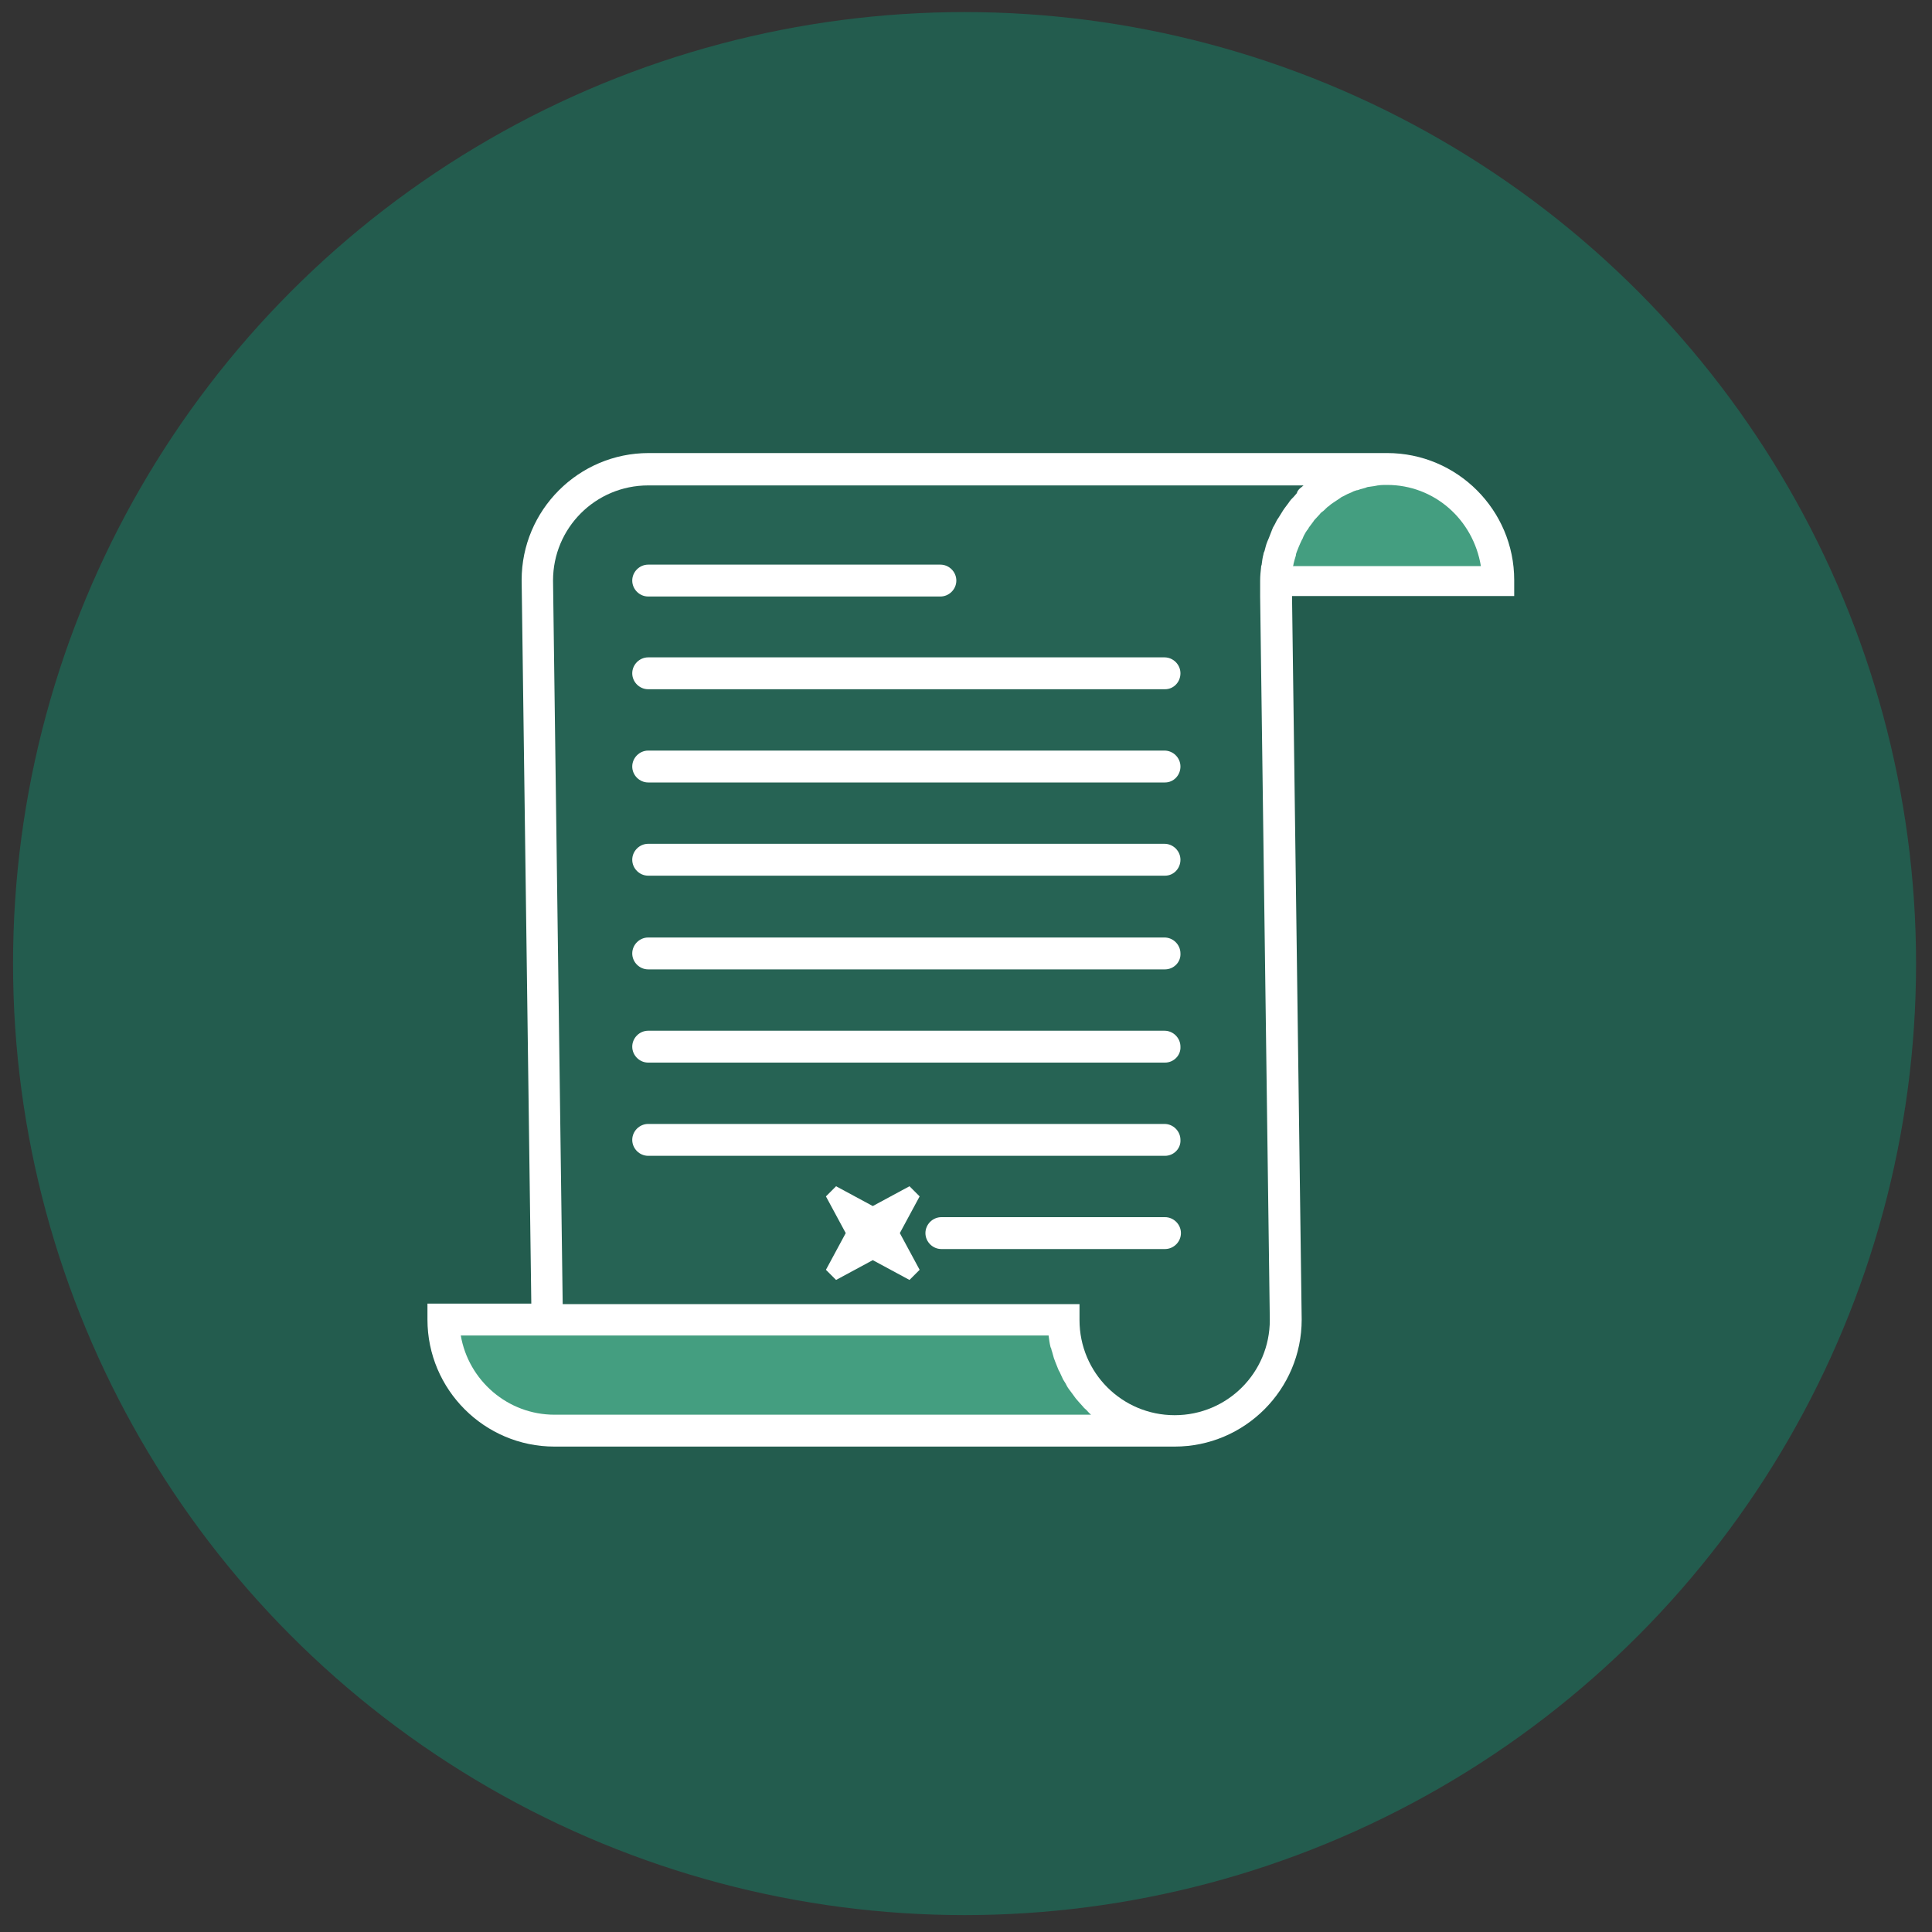 <?xml version="1.0" encoding="utf-8"?>
<!-- Generator: Adobe Illustrator 25.4.1, SVG Export Plug-In . SVG Version: 6.00 Build 0)  -->
<svg version="1.1" id="Calque_1" xmlns="http://www.w3.org/2000/svg" xmlns:xlink="http://www.w3.org/1999/xlink" x="0px" y="0px"
	 viewBox="0 0 400 400" style="enable-background:new 0 0 400 400;" xml:space="preserve">
<rect x="0" y="0" width="400" height="400" fill="#333333" stroke="none"/>
<style type="text/css">
	.st0{fill:#235C4E;}
	.st1{fill:#FFFFFF;}
	.st2{fill:#449E80;}
	.st3{fill:#266354;}
</style>
<circle class="st0" cx="199.7" cy="199.5" r="197"/>
<g>
	<path class="st1" d="M313.4,123.4h-45.9l2,149.8c0,14.5-11.8,26.3-26.3,26.3H114.8c-14.5,0-26.3-11.8-26.3-26.3v-3.3H110l-2-149.8
		c0-14.5,11.8-26.3,26.3-26.3h152.9c14.5,0,26.3,11.8,26.3,26.3v3.3H313.4z"/>
	<path class="st2" d="M224.9,291.9c-0.2-0.2-0.5-0.4-0.7-0.7c-0.3-0.3-0.6-0.7-0.9-1c-0.2-0.2-0.4-0.5-0.6-0.7
		c-0.3-0.4-0.5-0.7-0.8-1.1c-0.2-0.3-0.4-0.5-0.6-0.8c-0.3-0.4-0.5-0.8-0.7-1.2c-0.2-0.3-0.3-0.5-0.5-0.8c-0.2-0.4-0.4-0.9-0.6-1.3
		c-0.1-0.3-0.3-0.5-0.4-0.8c-0.2-0.5-0.4-1-0.6-1.5c-0.1-0.3-0.2-0.5-0.3-0.8c-0.2-0.6-0.3-1.2-0.5-1.7c0-0.2-0.1-0.4-0.2-0.6
		c-0.2-0.8-0.3-1.6-0.4-2.4h-107H95.4c1.6,9.3,9.7,16.4,19.4,16.4h111.1l0,0C225.5,292.6,225.2,292.2,224.9,291.9z"/>
	<path class="st2" d="M287.2,100.4c-0.6,0-1.3,0-1.9,0.1c-0.2,0-0.4,0.1-0.6,0.1c-0.4,0.1-0.8,0.1-1.3,0.2c-0.2,0-0.5,0.1-0.7,0.2
		c-0.4,0.1-0.7,0.2-1.1,0.3c-0.2,0.1-0.5,0.2-0.7,0.2c-0.3,0.1-0.7,0.2-1,0.4c-0.2,0.1-0.5,0.2-0.7,0.3c-0.3,0.1-0.6,0.3-1,0.5
		c-0.2,0.1-0.5,0.2-0.7,0.4c-0.3,0.2-0.6,0.4-0.9,0.6c-0.2,0.1-0.4,0.3-0.6,0.4c-0.3,0.2-0.6,0.4-0.9,0.7c-0.2,0.1-0.4,0.3-0.5,0.4
		c-0.3,0.3-0.6,0.6-0.9,0.8c-0.1,0.1-0.3,0.2-0.4,0.4c-0.4,0.4-0.8,0.9-1.2,1.3c-0.1,0.1-0.1,0.2-0.2,0.3c-0.3,0.4-0.6,0.8-0.9,1.2
		c-0.1,0.2-0.2,0.4-0.4,0.6c-0.2,0.3-0.4,0.6-0.6,1c-0.1,0.2-0.2,0.4-0.3,0.7c-0.2,0.3-0.3,0.6-0.5,1c-0.1,0.2-0.2,0.5-0.3,0.7
		c-0.1,0.3-0.3,0.7-0.4,1s-0.2,0.5-0.2,0.8c-0.1,0.3-0.2,0.7-0.3,1c-0.1,0.3-0.1,0.5-0.2,0.8c0,0.1,0,0.2-0.1,0.4h38.9
		C305,107.5,296.9,100.4,287.2,100.4z"/>
	<path class="st3" d="M269.4,100.9c0.2-0.1,0.3-0.3,0.5-0.4H134.2c-10.9,0-19.7,8.8-19.7,19.7l2,149.8h107v3.3
		c0,10.9,8.8,19.7,19.7,19.7s19.7-8.8,19.7-19.7l-2-149.8l0,0v-3.3c0-1,0.1-1.9,0.2-2.8c0-0.1,0-0.3,0.1-0.4
		c0.1-0.8,0.2-1.6,0.4-2.3c0-0.2,0.1-0.4,0.2-0.6c0.2-0.7,0.3-1.3,0.6-2c0.1-0.2,0.2-0.5,0.3-0.7c0.2-0.6,0.5-1.2,0.7-1.8
		c0.1-0.3,0.2-0.5,0.4-0.8c0.3-0.5,0.5-1.1,0.9-1.6c0.2-0.3,0.3-0.5,0.5-0.8c0.3-0.5,0.6-1,1-1.5c0.2-0.3,0.4-0.5,0.6-0.8
		c0.3-0.5,0.7-0.9,1.1-1.3c0.2-0.2,0.4-0.5,0.6-0.7C268.6,101.6,269,101.2,269.4,100.9z M134.2,116.9h60.5c1.8,0,3.3,1.5,3.3,3.3
		s-1.5,3.3-3.3,3.3h-60.5c-1.8,0-3.3-1.5-3.3-3.3S132.4,116.9,134.2,116.9z M190.4,262.9l-2.1,2.1l-7.6-4.1l-7.6,4.1l-2.1-2.1
		l4.1-7.6l-4.1-7.6l2.1-2.1l7.6,4.1l7.6-4.1l2.1,2.1l-4.1,7.6L190.4,262.9z M241.2,258.6h-46.3c-1.8,0-3.3-1.5-3.3-3.3
		s1.5-3.3,3.3-3.3h46.3c1.8,0,3.3,1.5,3.3,3.3S243,258.6,241.2,258.6z M241.2,239.3h-107c-1.8,0-3.3-1.5-3.3-3.3s1.5-3.3,3.3-3.3
		h106.9c1.8,0,3.3,1.5,3.3,3.3C244.5,237.8,243,239.3,241.2,239.3z M241.2,220h-107c-1.8,0-3.3-1.5-3.3-3.3s1.5-3.3,3.3-3.3h106.9
		c1.8,0,3.3,1.5,3.3,3.3C244.5,218.5,243,220,241.2,220z M241.2,200.7h-107c-1.8,0-3.3-1.5-3.3-3.3s1.5-3.3,3.3-3.3h106.9
		c1.8,0,3.3,1.5,3.3,3.3C244.5,199.2,243,200.7,241.2,200.7z M241.2,181.3h-107c-1.8,0-3.3-1.5-3.3-3.3s1.5-3.3,3.3-3.3h106.9
		c1.8,0,3.3,1.5,3.3,3.3S243,181.3,241.2,181.3z M241.2,162h-107c-1.8,0-3.3-1.5-3.3-3.3s1.5-3.3,3.3-3.3h106.9
		c1.8,0,3.3,1.5,3.3,3.3S243,162,241.2,162z M241.2,142.7h-107c-1.8,0-3.3-1.5-3.3-3.3s1.5-3.3,3.3-3.3h106.9c1.8,0,3.3,1.5,3.3,3.3
		S243,142.7,241.2,142.7z"/>
</g>
</svg>
